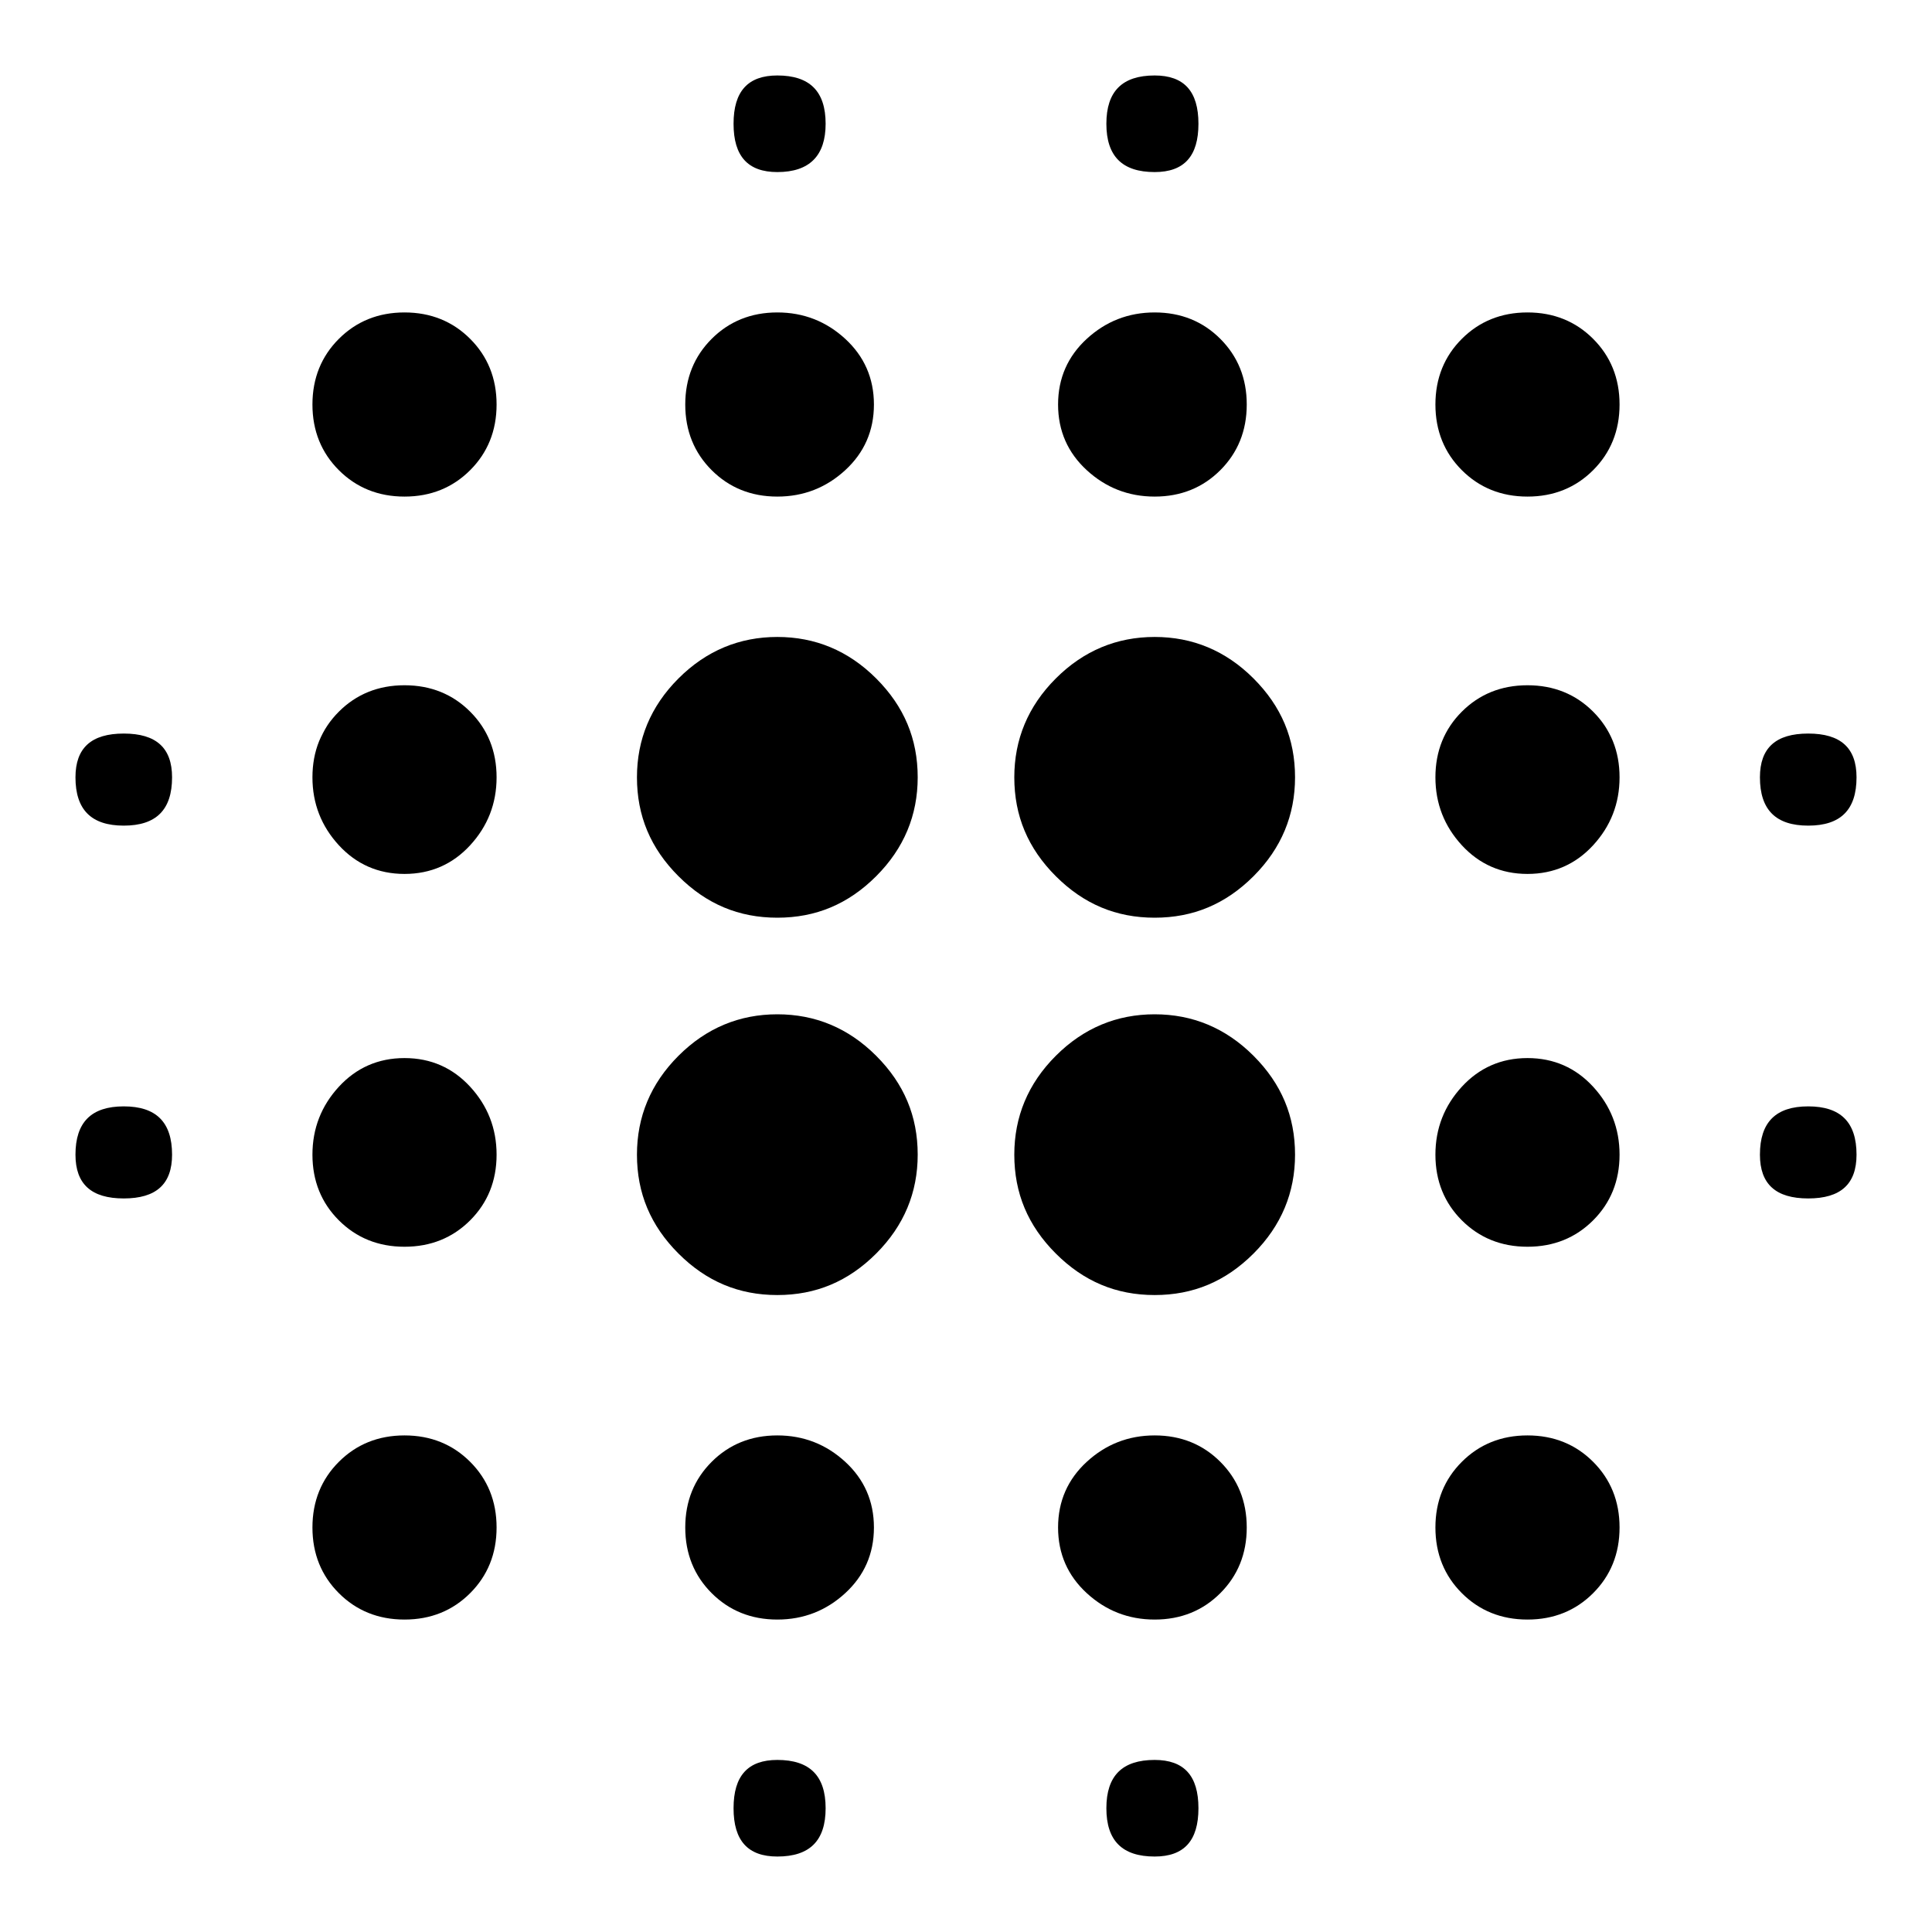 <?xml version="1.0" encoding="utf-8"?>
<!-- Svg Vector Icons : http://www.onlinewebfonts.com/icon -->
<!DOCTYPE svg PUBLIC "-//W3C//DTD SVG 1.1//EN" "http://www.w3.org/Graphics/SVG/1.1/DTD/svg11.dtd">
<svg version="1.1" xmlns="http://www.w3.org/2000/svg" xmlns:xlink="http://www.w3.org/1999/xlink" x="0px" y="0px" viewBox="0 0 256 256" enable-background="new 0 0 256 256" xml:space="preserve">
<g><g><g><path fill="#000000" d="M153,84.4c5,0,9.4,1.8,13.1,5.5c3.7,3.7,5.5,8,5.5,13.1c0,5-1.8,9.4-5.5,13.1c-3.7,3.7-8,5.5-13.1,5.5s-9.4-1.8-13.1-5.5c-3.7-3.7-5.5-8-5.5-13.1c0-5,1.8-9.4,5.5-13.1C143.6,86.2,148,84.4,153,84.4z M153,134.4c5,0,9.4,1.8,13.1,5.5c3.7,3.7,5.5,8,5.5,13.1c0,5-1.8,9.4-5.5,13.1c-3.7,3.7-8,5.5-13.1,5.5s-9.4-1.8-13.1-5.5c-3.7-3.7-5.5-8-5.5-13.1c0-5,1.8-9.4,5.5-13.1C143.6,136.2,148,134.4,153,134.4z M103,190.2c3.5,0,6.5,1.2,9,3.5c2.5,2.3,3.8,5.2,3.8,8.7c0,3.5-1.3,6.4-3.8,8.7c-2.5,2.3-5.5,3.5-9,3.5s-6.4-1.2-8.7-3.5c-2.3-2.3-3.5-5.2-3.5-8.7c0-3.5,1.2-6.4,3.5-8.7C96.6,191.4,99.5,190.2,103,190.2z M103,84.4c5,0,9.4,1.8,13.1,5.5s5.5,8,5.5,13.1c0,5-1.8,9.4-5.5,13.1c-3.7,3.7-8,5.5-13.1,5.5s-9.4-1.8-13.1-5.5c-3.7-3.7-5.5-8-5.5-13.1c0-5,1.8-9.4,5.5-13.1S98,84.4,103,84.4z M153,233.2c3.9,0,5.8,2.1,5.8,6.4s-1.9,6.4-5.8,6.4c-4.3,0-6.4-2.1-6.4-6.4S148.7,233.2,153,233.2z M153,190.2c3.5,0,6.4,1.2,8.7,3.5c2.3,2.3,3.5,5.2,3.5,8.7c0,3.5-1.2,6.4-3.5,8.7c-2.3,2.3-5.2,3.5-8.7,3.5c-3.5,0-6.5-1.2-9-3.5c-2.5-2.3-3.8-5.2-3.8-8.7c0-3.5,1.3-6.4,3.8-8.7C146.5,191.4,149.5,190.2,153,190.2z M239.6,146.6c4.3,0,6.4,2.1,6.4,6.4c0,3.9-2.1,5.8-6.4,5.8c-4.3,0-6.4-1.9-6.4-5.8C233.2,148.7,235.3,146.6,239.6,146.6z M202.4,41.4c3.5,0,6.4,1.2,8.7,3.5c2.3,2.3,3.5,5.2,3.5,8.7s-1.2,6.4-3.5,8.7c-2.3,2.3-5.2,3.5-8.7,3.5s-6.4-1.2-8.7-3.5c-2.3-2.3-3.5-5.2-3.5-8.7s1.2-6.4,3.5-8.7C196,42.6,198.9,41.4,202.4,41.4z M202.4,90.8c3.5,0,6.4,1.2,8.7,3.5c2.3,2.3,3.5,5.2,3.5,8.7s-1.2,6.5-3.5,9c-2.3,2.5-5.2,3.8-8.7,3.8s-6.4-1.3-8.7-3.8c-2.3-2.5-3.5-5.5-3.5-9s1.2-6.4,3.5-8.7C196,92,198.9,90.8,202.4,90.8z M202.4,190.2c3.5,0,6.4,1.2,8.7,3.5c2.3,2.3,3.5,5.2,3.5,8.7c0,3.5-1.2,6.4-3.5,8.7c-2.3,2.3-5.2,3.5-8.7,3.5s-6.4-1.2-8.7-3.5c-2.3-2.3-3.5-5.2-3.5-8.7c0-3.5,1.2-6.4,3.5-8.7C196,191.4,198.9,190.2,202.4,190.2z M202.4,140.2c3.5,0,6.4,1.3,8.7,3.8c2.3,2.5,3.5,5.5,3.5,9c0,3.5-1.2,6.4-3.5,8.7c-2.3,2.3-5.2,3.5-8.7,3.5s-6.4-1.2-8.7-3.5c-2.3-2.3-3.5-5.2-3.5-8.7c0-3.5,1.2-6.5,3.5-9C196,141.5,198.9,140.2,202.4,140.2z M103,134.4c5,0,9.4,1.8,13.1,5.5s5.5,8,5.5,13.1c0,5-1.8,9.4-5.5,13.1s-8,5.5-13.1,5.5s-9.4-1.8-13.1-5.5s-5.5-8-5.5-13.1c0-5,1.8-9.4,5.5-13.1S98,134.4,103,134.4z M103,65.8c-3.5,0-6.4-1.2-8.7-3.5c-2.3-2.3-3.5-5.2-3.5-8.7s1.2-6.4,3.5-8.7c2.3-2.3,5.2-3.5,8.7-3.5s6.5,1.2,9,3.5c2.5,2.3,3.8,5.2,3.8,8.7s-1.3,6.4-3.8,8.7C109.5,64.6,106.5,65.8,103,65.8z M103,22.8c-3.9,0-5.8-2.1-5.8-6.4c0-4.3,1.9-6.4,5.8-6.4c4.3,0,6.4,2.1,6.4,6.4C109.4,20.6,107.3,22.8,103,22.8z M103,233.2c4.3,0,6.4,2.1,6.4,6.4s-2.1,6.4-6.4,6.4c-3.9,0-5.8-2.1-5.8-6.4S99.1,233.2,103,233.2z M16.4,146.6c4.3,0,6.4,2.1,6.4,6.4c0,3.9-2.1,5.8-6.4,5.8c-4.3,0-6.4-1.9-6.4-5.8C10,148.7,12.1,146.6,16.4,146.6z M153,22.8c-4.3,0-6.4-2.1-6.4-6.4c0-4.3,2.1-6.4,6.4-6.4c3.9,0,5.8,2.1,5.8,6.4C158.8,20.7,156.9,22.8,153,22.8z M153,65.8c-3.5,0-6.5-1.2-9-3.5c-2.5-2.3-3.8-5.2-3.8-8.7s1.3-6.4,3.8-8.7c2.5-2.3,5.5-3.5,9-3.5c3.5,0,6.4,1.2,8.7,3.5c2.3,2.3,3.5,5.2,3.5,8.7s-1.2,6.4-3.5,8.7C159.4,64.6,156.5,65.8,153,65.8z M239.6,109.4c-4.3,0-6.4-2.1-6.4-6.4c0-3.9,2.1-5.8,6.4-5.8c4.3,0,6.4,1.9,6.4,5.8C246,107.3,243.9,109.4,239.6,109.4z M53.6,41.4c3.5,0,6.4,1.2,8.7,3.5c2.3,2.3,3.5,5.2,3.5,8.7s-1.2,6.4-3.5,8.7c-2.3,2.3-5.2,3.5-8.7,3.5s-6.4-1.2-8.7-3.5c-2.3-2.3-3.5-5.2-3.5-8.7s1.2-6.4,3.5-8.7C47.2,42.6,50.1,41.4,53.6,41.4z M16.4,97.2c4.3,0,6.4,1.9,6.4,5.8c0,4.3-2.1,6.4-6.4,6.4c-4.3,0-6.4-2.1-6.4-6.4C10,99.1,12.1,97.2,16.4,97.2z M53.6,90.8c3.5,0,6.4,1.2,8.7,3.5c2.3,2.3,3.5,5.2,3.5,8.7s-1.2,6.5-3.5,9c-2.3,2.5-5.2,3.8-8.7,3.8s-6.4-1.3-8.7-3.8c-2.3-2.5-3.5-5.5-3.5-9s1.2-6.4,3.5-8.7S50.1,90.8,53.6,90.8z M53.6,190.2c3.5,0,6.4,1.2,8.7,3.5c2.3,2.3,3.5,5.2,3.5,8.7c0,3.5-1.2,6.4-3.5,8.7c-2.3,2.3-5.2,3.5-8.7,3.5s-6.4-1.2-8.7-3.5c-2.3-2.3-3.5-5.2-3.5-8.7c0-3.5,1.2-6.4,3.5-8.7C47.2,191.4,50.1,190.2,53.6,190.2z M53.6,140.2c3.5,0,6.4,1.3,8.7,3.8c2.3,2.5,3.5,5.5,3.5,9c0,3.5-1.2,6.4-3.5,8.7c-2.3,2.3-5.2,3.5-8.7,3.5s-6.4-1.2-8.7-3.5c-2.3-2.3-3.5-5.2-3.5-8.7c0-3.5,1.2-6.5,3.5-9C47.2,141.5,50.1,140.2,53.6,140.2z"/></g></g></g>
</svg>
